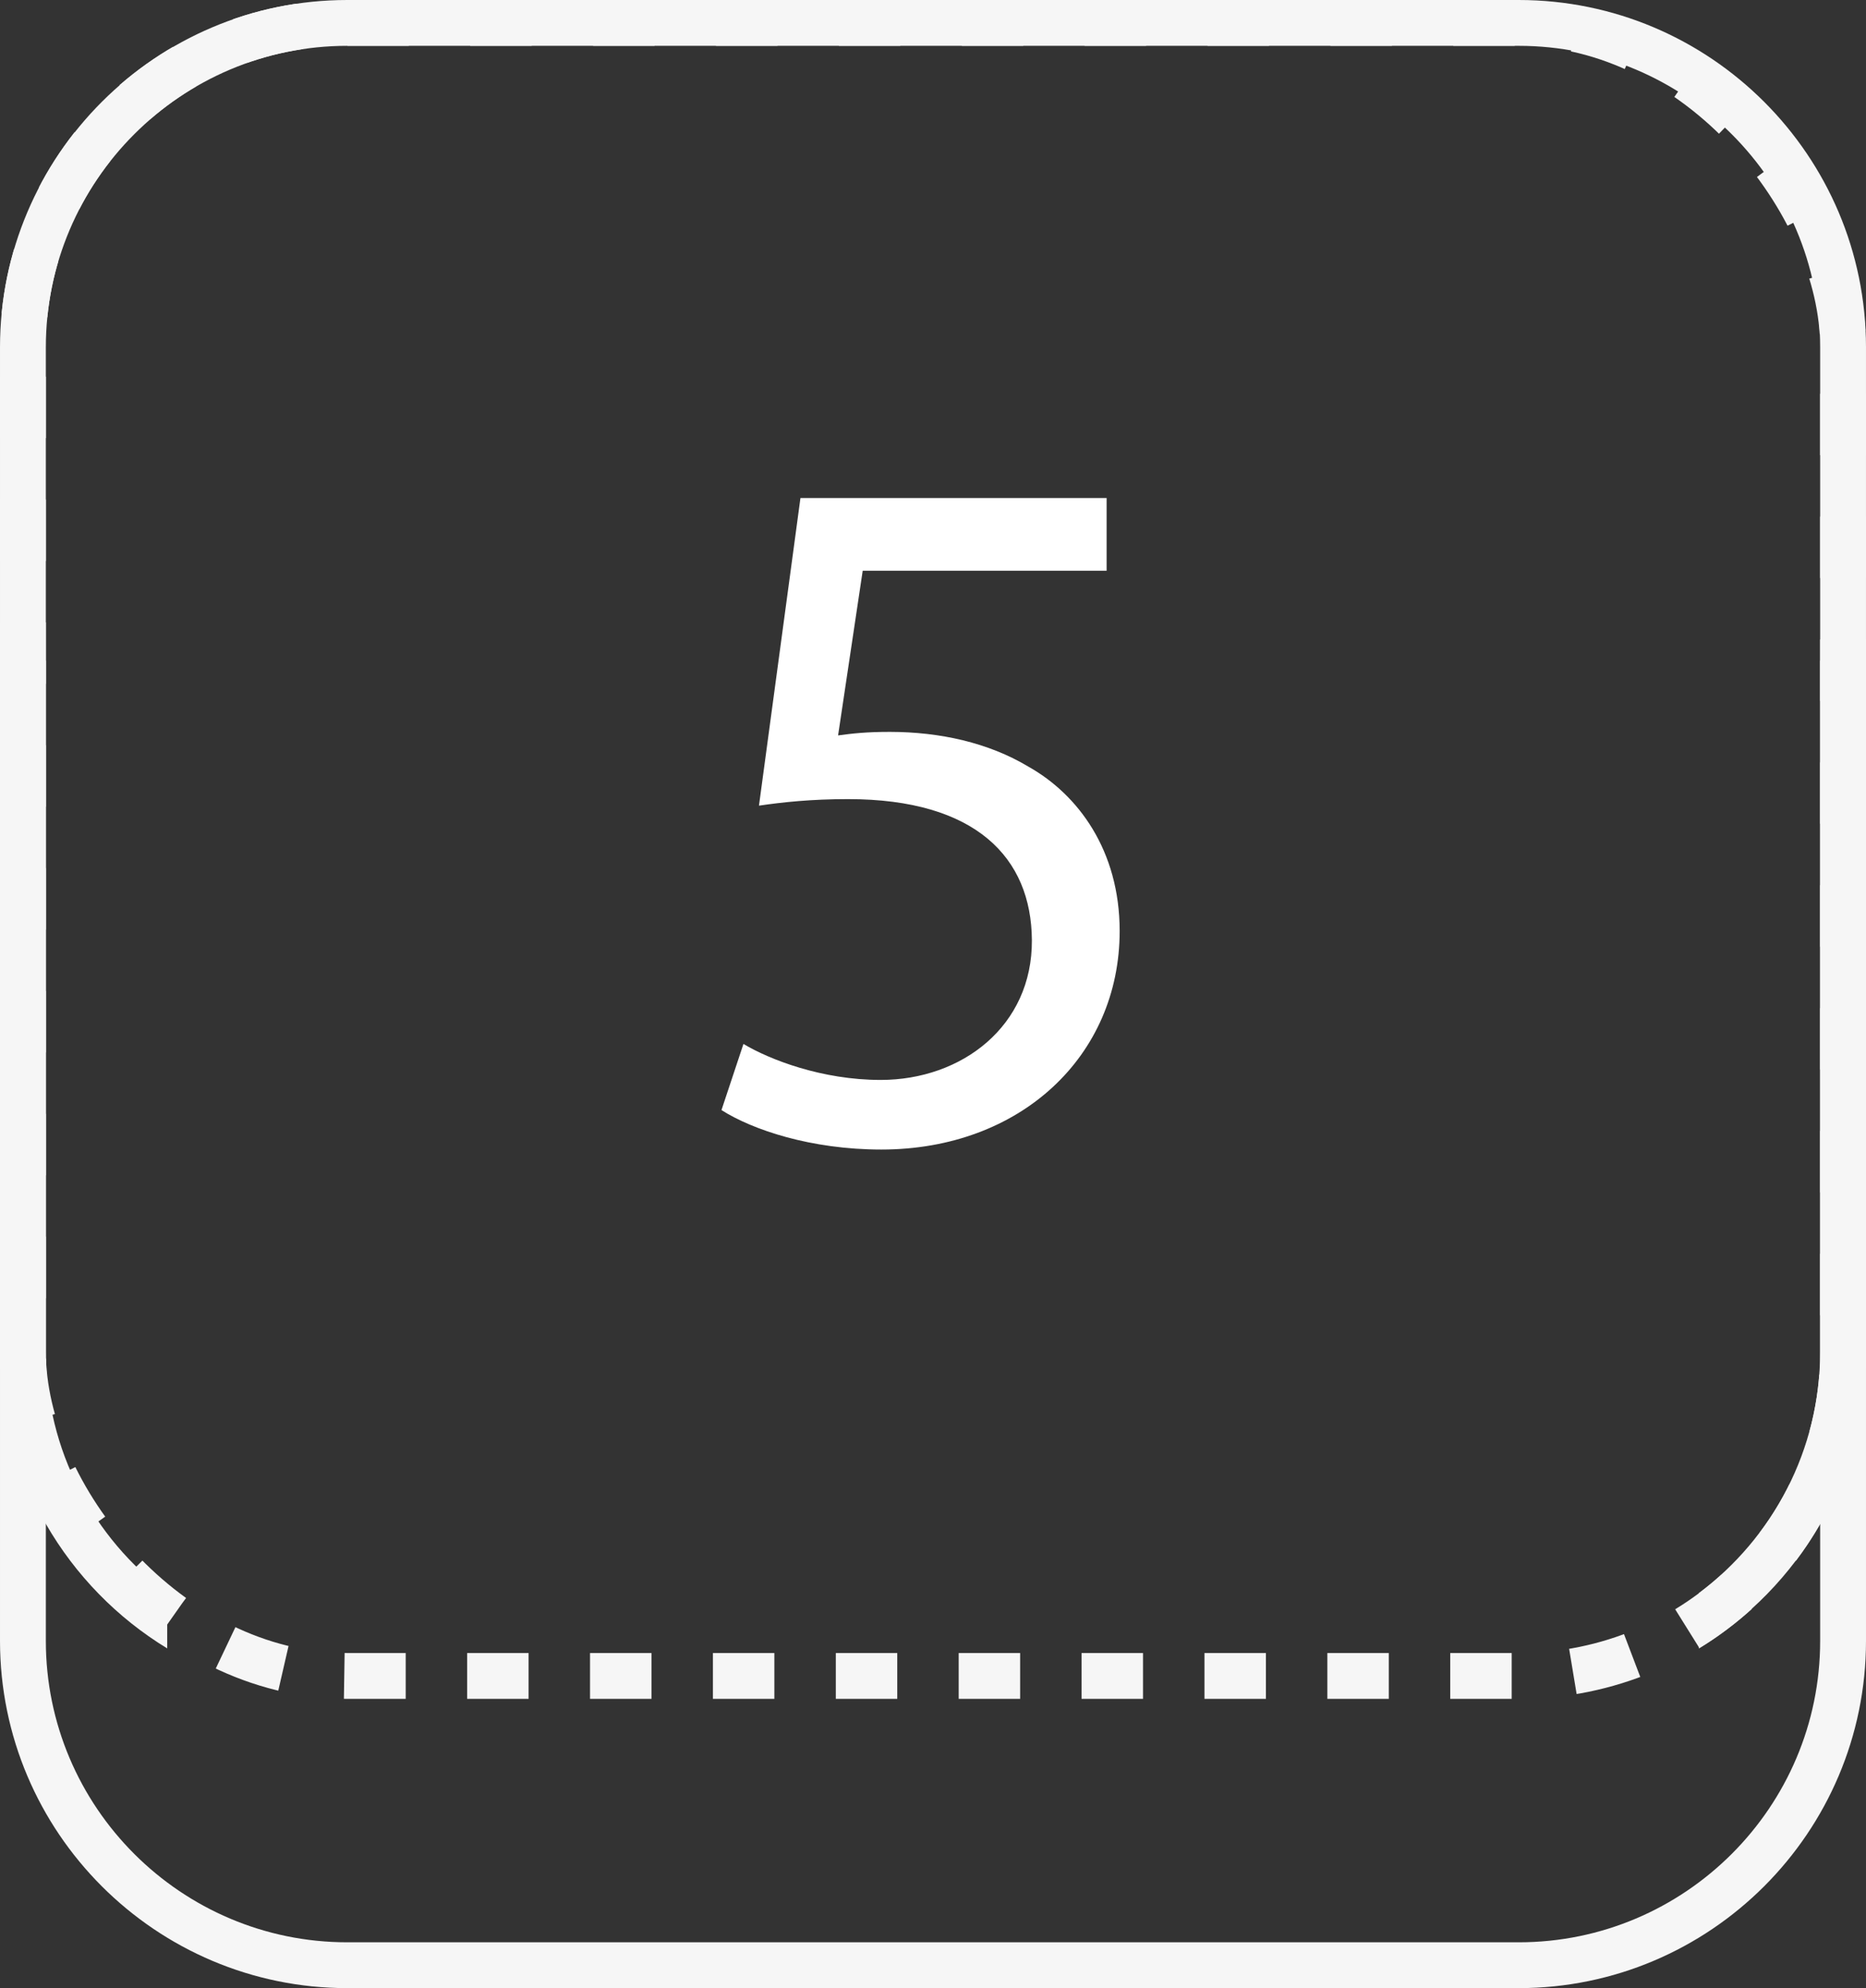 <?xml version="1.0" encoding="UTF-8"?>
<svg id="b" data-name="Layer 2" xmlns="http://www.w3.org/2000/svg" width="129.249mm" height="137.737mm" viewBox="0 0 366.375 390.437">
  <rect x="0" y="0" width="366.375" height="390.437" fill="#333333" stroke="none"/>
  <g id="c" data-name="Layer 3">
    <g>
      <rect x="4.5" y="4.5" width="357.375" height="324.628" rx="63.698" ry="63.698" fill="none" stroke="#f6f6f6" stroke-dasharray="0 0 12.064 12.064" stroke-miterlimit="10" stroke-width="9"/>
      <path d="M298.177,0H68.198C30.594,0,0,30.594,0,68.198v197.231C0,290.095,13.163,311.743,32.832,323.721v-10.848c-14.456-10.804-23.832-28.049-23.832-47.444V68.198c0-32.642,26.557-59.198,59.198-59.198h229.979c32.642,0,59.198,26.556,59.198,59.198v197.231c0,19.395-9.376,36.64-23.832,47.444v10.848c19.669-11.978,32.832-33.626,32.832-58.291V68.198c0-37.604-30.594-68.198-68.198-68.198Z" fill="#f6f6f6" stroke-width="0"/>
      <path d="M357.375,322.239c0,32.642-26.557,59.198-59.198,59.198H68.198c-32.642,0-59.198-26.557-59.198-59.198v-192.502H0v192.502c0,37.604,30.594,68.198,68.198,68.198h229.979c37.604,0,68.198-30.594,68.198-68.198v-192.502h-9v192.502Z" fill="#f6f6f6" stroke-width="0"/>
      <path d="M217.278,112.083h-47.893l-4.834,32.341c2.859-.392,5.578-.696,10.201-.696,9.787.014,19.311,2.116,27.146,6.817,9.746,5.465,17.939,16.434,17.939,32.304,0,24.556-19.492,42.904-46.795,42.904-13.809,0-25.309-3.88-31.387-7.751l4.316-12.988c5.15,3.087,15.43,7.068,26.941,7.068,15.924,0,29.791-10.555,29.689-27.452-.102-16.171-10.979-27.696-36.078-27.696-7.301,0-12.861.604-17.506,1.282l8.143-60.404h60.115v14.272Z" fill="#fff" stroke-width="0"/>
    </g>
  </g>
</svg>